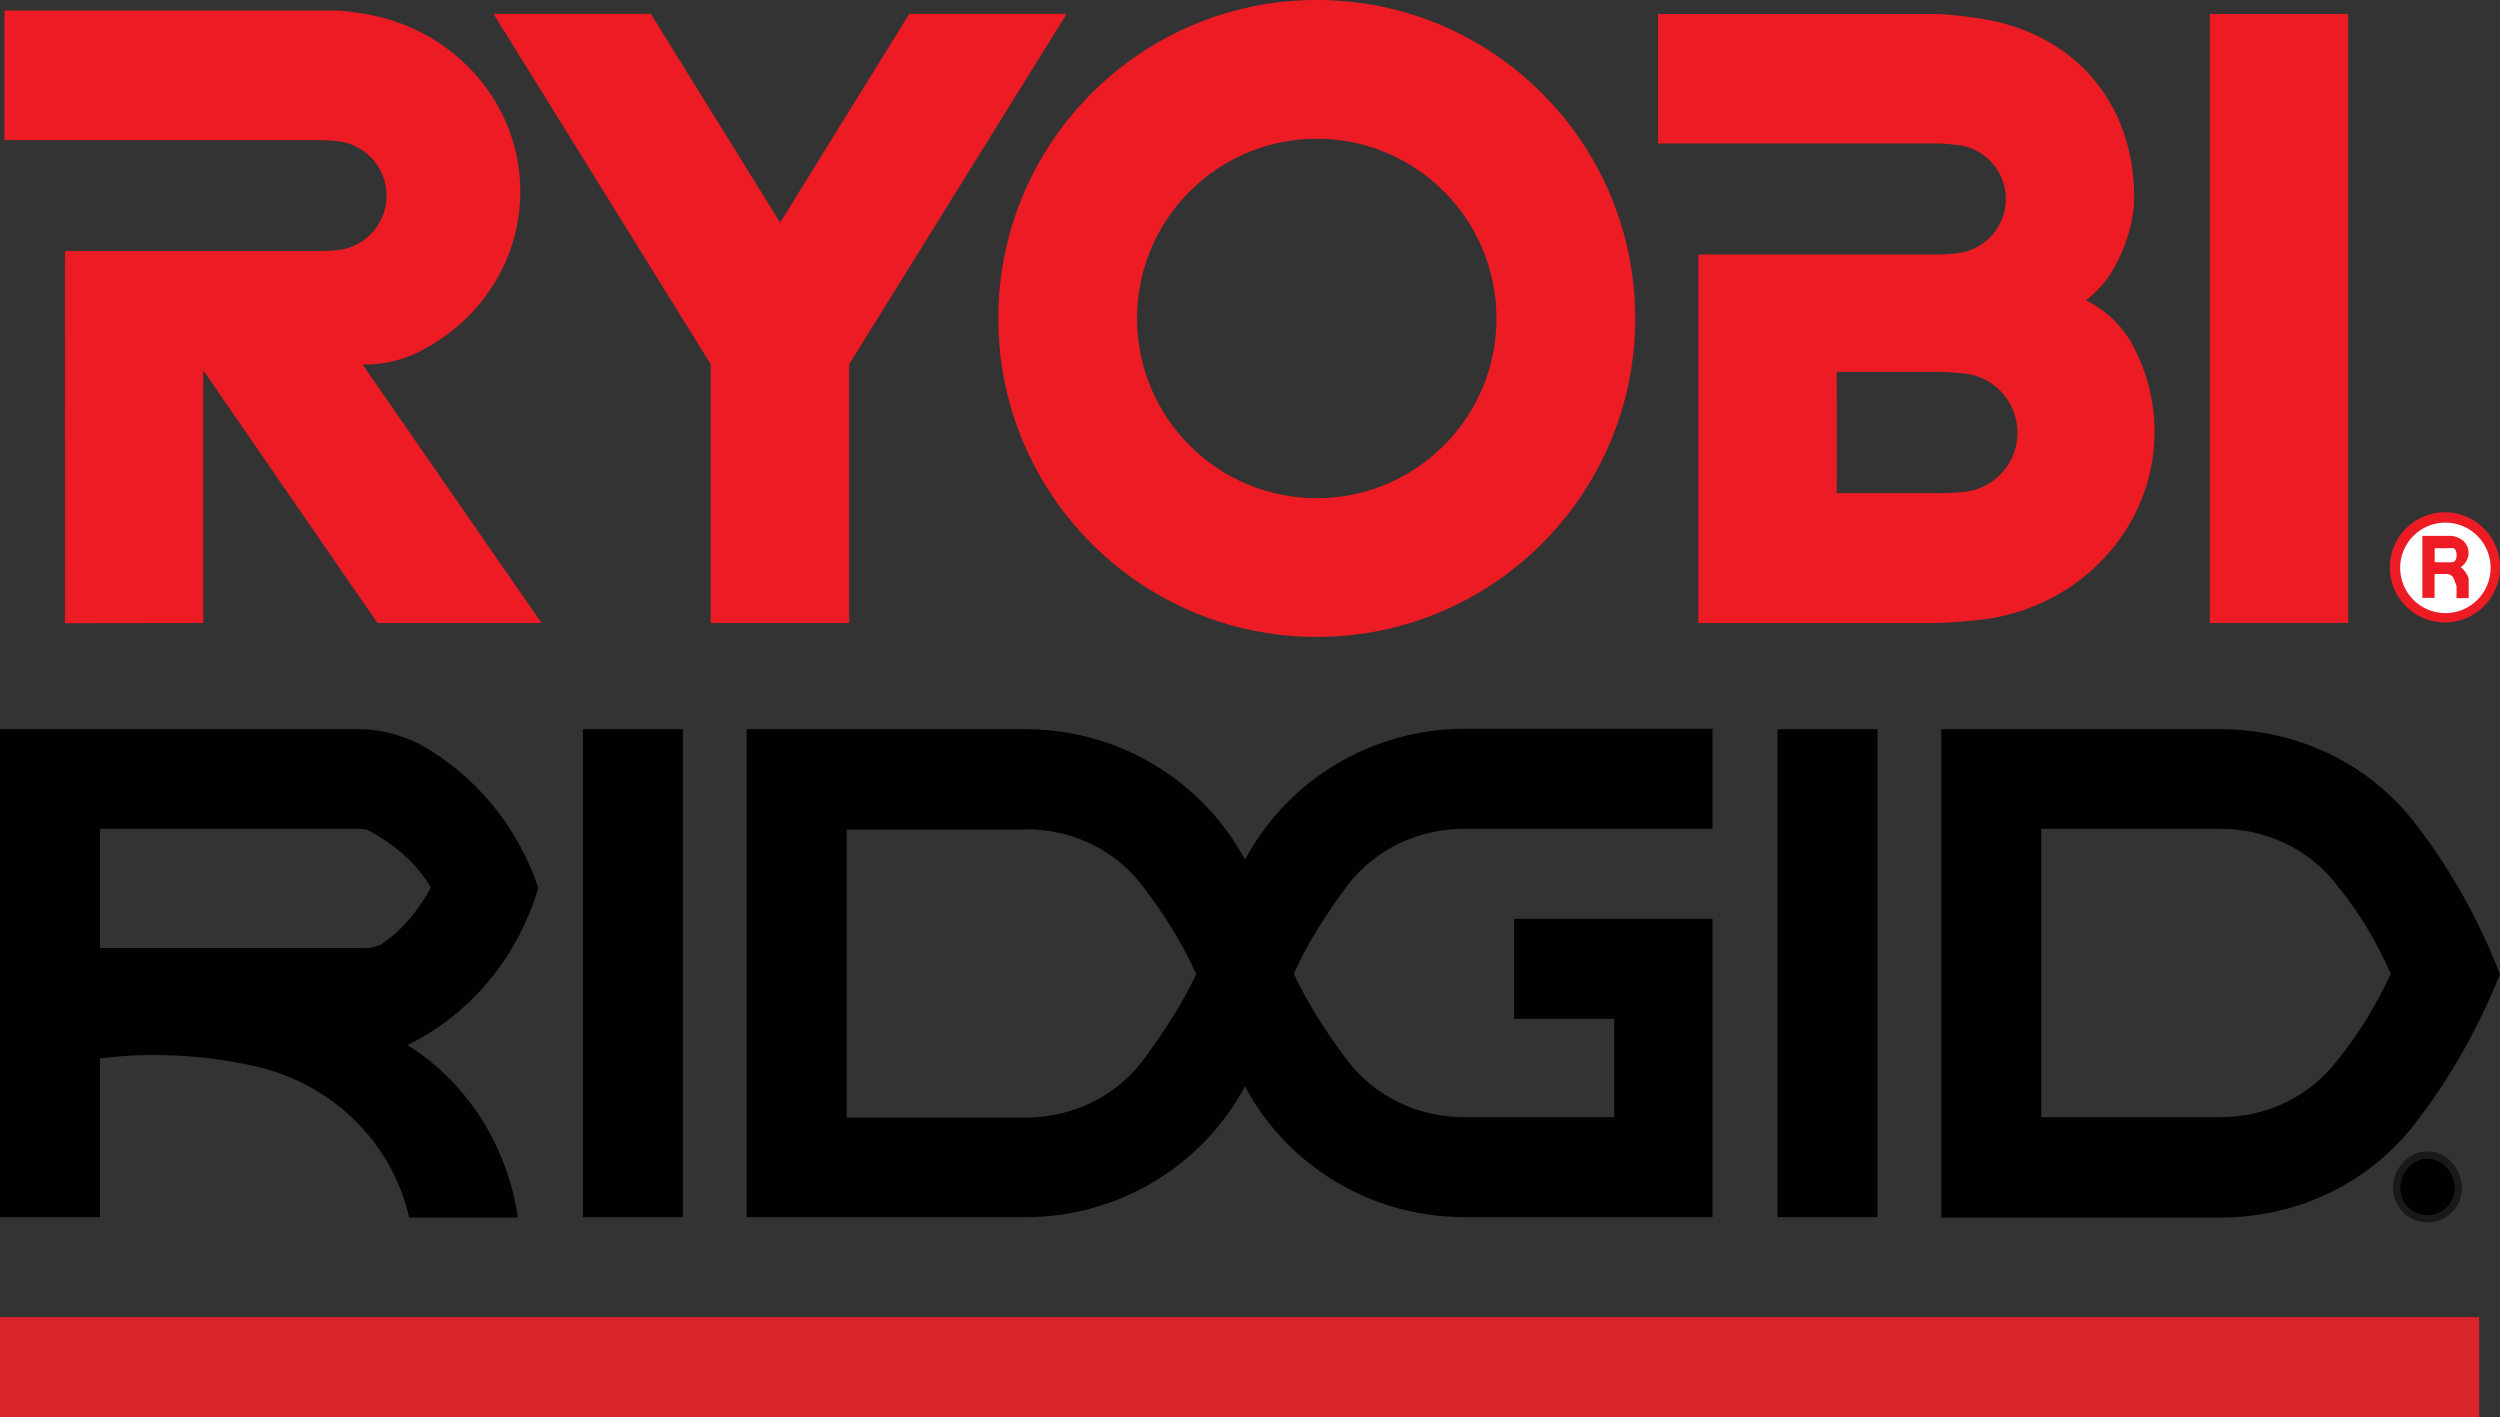<?xml version="1.0" encoding="UTF-8"?>
<svg xmlns="http://www.w3.org/2000/svg" version="1.1" viewBox="0 0 713.185 404.274">
  <rect x="0" y="0" width="713.185" height="404.274" fill="#333333" stroke="none"/>
  <!-- Generator: Adobe Illustrator 28.7.2, SVG Export Plug-In . SVG Version: 1.2.0 Build 154)  -->
  <g>
    <g id="Layer_1">
      <g>
        <path d="M103.977,104c5.748,0,11.173-1.376,15.974-3.821l.008-.055c16.929-8.608,28.468-25.739,28.468-45.484,0-24.742-18.149-45.413-42.304-50.28l-.623-.154c-2.405-.435-7.445-1.205-9.981-1.205H1.272v36.977h90.982c.939,0,2.595.176,4.199.313,7.783.894,13.83,7.504,13.83,15.527s-6.047,14.637-13.83,15.531c-1.337.128-3.321.273-4.185.273H18.528l.016,106.164,39.443-.055v-71.711h.267l49.426,71.711h46.799l-51.056-73.753.554.024h0Z" fill="#ed1c24" fill-rule="evenodd"/>
        <polygon points="669.869 177.713 669.869 3.984 630.417 3.984 630.417 177.713 669.869 177.713 669.869 177.713" fill="#ed1c24" fill-rule="evenodd"/>
        <polygon points="222.553 63.499 259.398 3.962 304.276 3.962 242.233 103.937 242.233 177.721 202.766 177.721 202.766 103.937 140.794 3.962 185.673 3.962 222.553 63.499 222.553 63.499" fill="#ed1c24" fill-rule="evenodd"/>
        <path d="M523.998,127.941l-.04-21.86h29.36c1.741,0,4.027.174,6.167.38,8.952.483,16.057,7.896,16.057,16.971s-7.105,16.488-16.057,16.978c-1.404.126-4.45.292-6.183.292h-29.344l.04-11.891v-.87h0ZM484.507,128.653v49.092h66.612c5.38-.032,12.548-.76,14.723-1.037,27.537-3.552,48.791-26.148,48.791-53.538,0-8.647-2.121-16.82-5.887-24.075l-.087-.182c-2.979-5.704-7.726-10.332-13.505-13.173h-.178c3.857-2.93,6.998-6.77,9.087-11.203l.107-.115c2.654-5.465,4.656-11.846,4.656-18.036,0-28.108-18.272-47.691-45.136-51.279-1.871-.267-7.647-1.123-12.453-1.123h-78.23v36.943h80.243c1.005,0,3.295.257,4.897.396,7.892.74,14.067,7.379,14.067,15.461s-6.175,14.73-14.067,15.471c-1.531.198-3.801.366-4.869.366h-68.772v56.032h0Z" fill="#ed1c24" fill-rule="evenodd"/>
        <path d="M284.794,90.843c0-50.168,40.674-90.843,90.846-90.843s90.845,40.676,90.845,90.843-40.674,90.849-90.845,90.849-90.846-40.674-90.846-90.849h0ZM375.639,142.119c28.316,0,51.267-22.96,51.267-51.275s-22.952-51.266-51.267-51.266-51.268,22.956-51.268,51.266,22.952,51.275,51.268,51.275h0Z" fill="#ed1c24" fill-rule="evenodd"/>
        <path d="M697.465,177.579c8.679,0,15.721-7.041,15.721-15.721s-7.041-15.721-15.721-15.721-15.721,7.041-15.721,15.721,7.038,15.721,15.721,15.721h0Z" fill="#ed1c24" fill-rule="evenodd"/>
        <path d="M697.607,174.912c7.128,0,12.908-5.784,12.908-12.912s-5.78-12.912-12.908-12.912-12.908,5.783-12.908,12.912,5.776,12.912,12.908,12.912h0Z" fill="#fff" fill-rule="evenodd"/>
        <path d="M701.974,161.818c3.706-2.532,2.844-8.236-2.556-8.948h-8.382v17.69h3.481v-6.82h3.196c2.413,0,2.342,1.836,2.983,3.125.213.427.067,3.766.067,3.766h3.485v-5.475c0-.815-1.562-3.054-2.275-3.339h0Z" fill="#ed1c24" fill-rule="evenodd"/>
        <path d="M694.549,156.391s3.623.032,5.115-.04c1.491-.071,1.602,3.909,0,4.019-1.594.103-5.115,0-5.115,0v-3.979h0Z" fill="#fff" fill-rule="evenodd"/>
      </g>
      <path d="M553.788,347.219v-139.19h79.639c22.109,0,42.791,9.866,56.104,27.576,9.866,12.837,17.711,27.101,23.654,42.316-5.943,14.739-13.788,29.003-23.654,41.84-13.313,17.711-33.995,27.576-56.104,27.576h-79.639v-.119ZM582.316,236.556v82.135h51.111c13.313,0,25.556-5.943,33.401-16.284,6.419-7.845,11.292-16.284,15.215-24.605-3.923-8.796-8.796-17.235-15.215-25.081-7.845-10.341-20.207-16.284-33.401-16.284h-51.111v.119Z" fill="#010101"/>
      <polygon points="0 404.274 707.242 404.274 707.242 375.746 0 375.746 0 404.274" fill="#d9242a"/>
      <polygon points="166.291 347.219 194.818 347.219 194.818 208.029 166.291 208.029 166.291 347.219" fill="#010101"/>
      <polygon points="507.075 347.219 535.602 347.219 535.602 208.029 507.075 208.029 507.075 347.219" fill="#010101"/>
      <path d="M28.527,301.932v45.287H0v-139.19h102.342c5.943,0,11.292,1.426,16.76,3.923,16.284,8.796,28.527,23.654,34.471,41.365-5.943,19.732-19.137,35.897-37.323,44.812,17.235,10.817,28.527,29.003,31.499,49.21h-31.024c-4.873-21.158-21.158-37.323-42.316-42.791-14.858-3.566-30.667-4.517-45.881-2.615h0ZM108.642,269.482c5.943-3.923,10.817-9.866,14.264-16.284-3.923-6.894-10.341-12.243-17.711-16.284-.951-.476-2.021-.476-2.972-.476H28.527v33.995h76.192c1.545,0,2.496-.476,3.922-.951h0Z" fill="#010101"/>
      <path d="M292.644,236.556c13.313,0,25.556,5.943,33.401,16.284,5.943,7.845,11.292,16.284,15.215,25.08-3.923,8.32-9.39,16.76-15.215,24.605-7.845,10.341-20.207,16.284-33.401,16.284h-51.111v-82.135h51.111v-.119ZM292.644,208.029h-79.639v139.19h79.639c26.031,0,50.161-14.264,62.523-37.324,12.243,23.06,36.373,37.324,62.523,37.324h70.843v-85.107h-56.58v28.527h28.527v28.052h-42.791c-13.313,0-25.556-5.943-33.401-16.284-5.943-7.845-11.292-16.284-15.214-24.605,3.922-8.796,9.39-17.235,15.214-25.081,7.845-10.341,20.207-16.284,33.401-16.284h70.843v-28.527h-70.843c-26.031,0-50.161,14.264-62.523,37.323-12.362-22.941-36.491-37.204-62.523-37.204h0Z" fill="#010101"/>
      <path d="M683.707,338.898c0,4.873,3.923,8.796,8.796,8.796s8.796-3.923,8.796-8.796-3.923-9.39-8.796-9.39-8.796,4.398-8.796,9.39h0Z" fill="#010101" stroke="#1b1918" stroke-linejoin="round" stroke-width="2.069"/>
      <path d="M688.58,333.431h5.468c2.021,0,3.447.475,3.447,2.972,0,2.021-.951,2.972-2.496,2.972l2.496,4.398h-2.021l-2.496-3.923h-2.972v3.923h-1.426v-10.341h0ZM693.454,337.829c1.426,0,2.021,0,2.021-1.426,0-.951-.475-1.426-2.021-1.426h-3.447v2.972h3.447v-.119Z" fill="#010101"/>
    </g>
  </g>
</svg>
